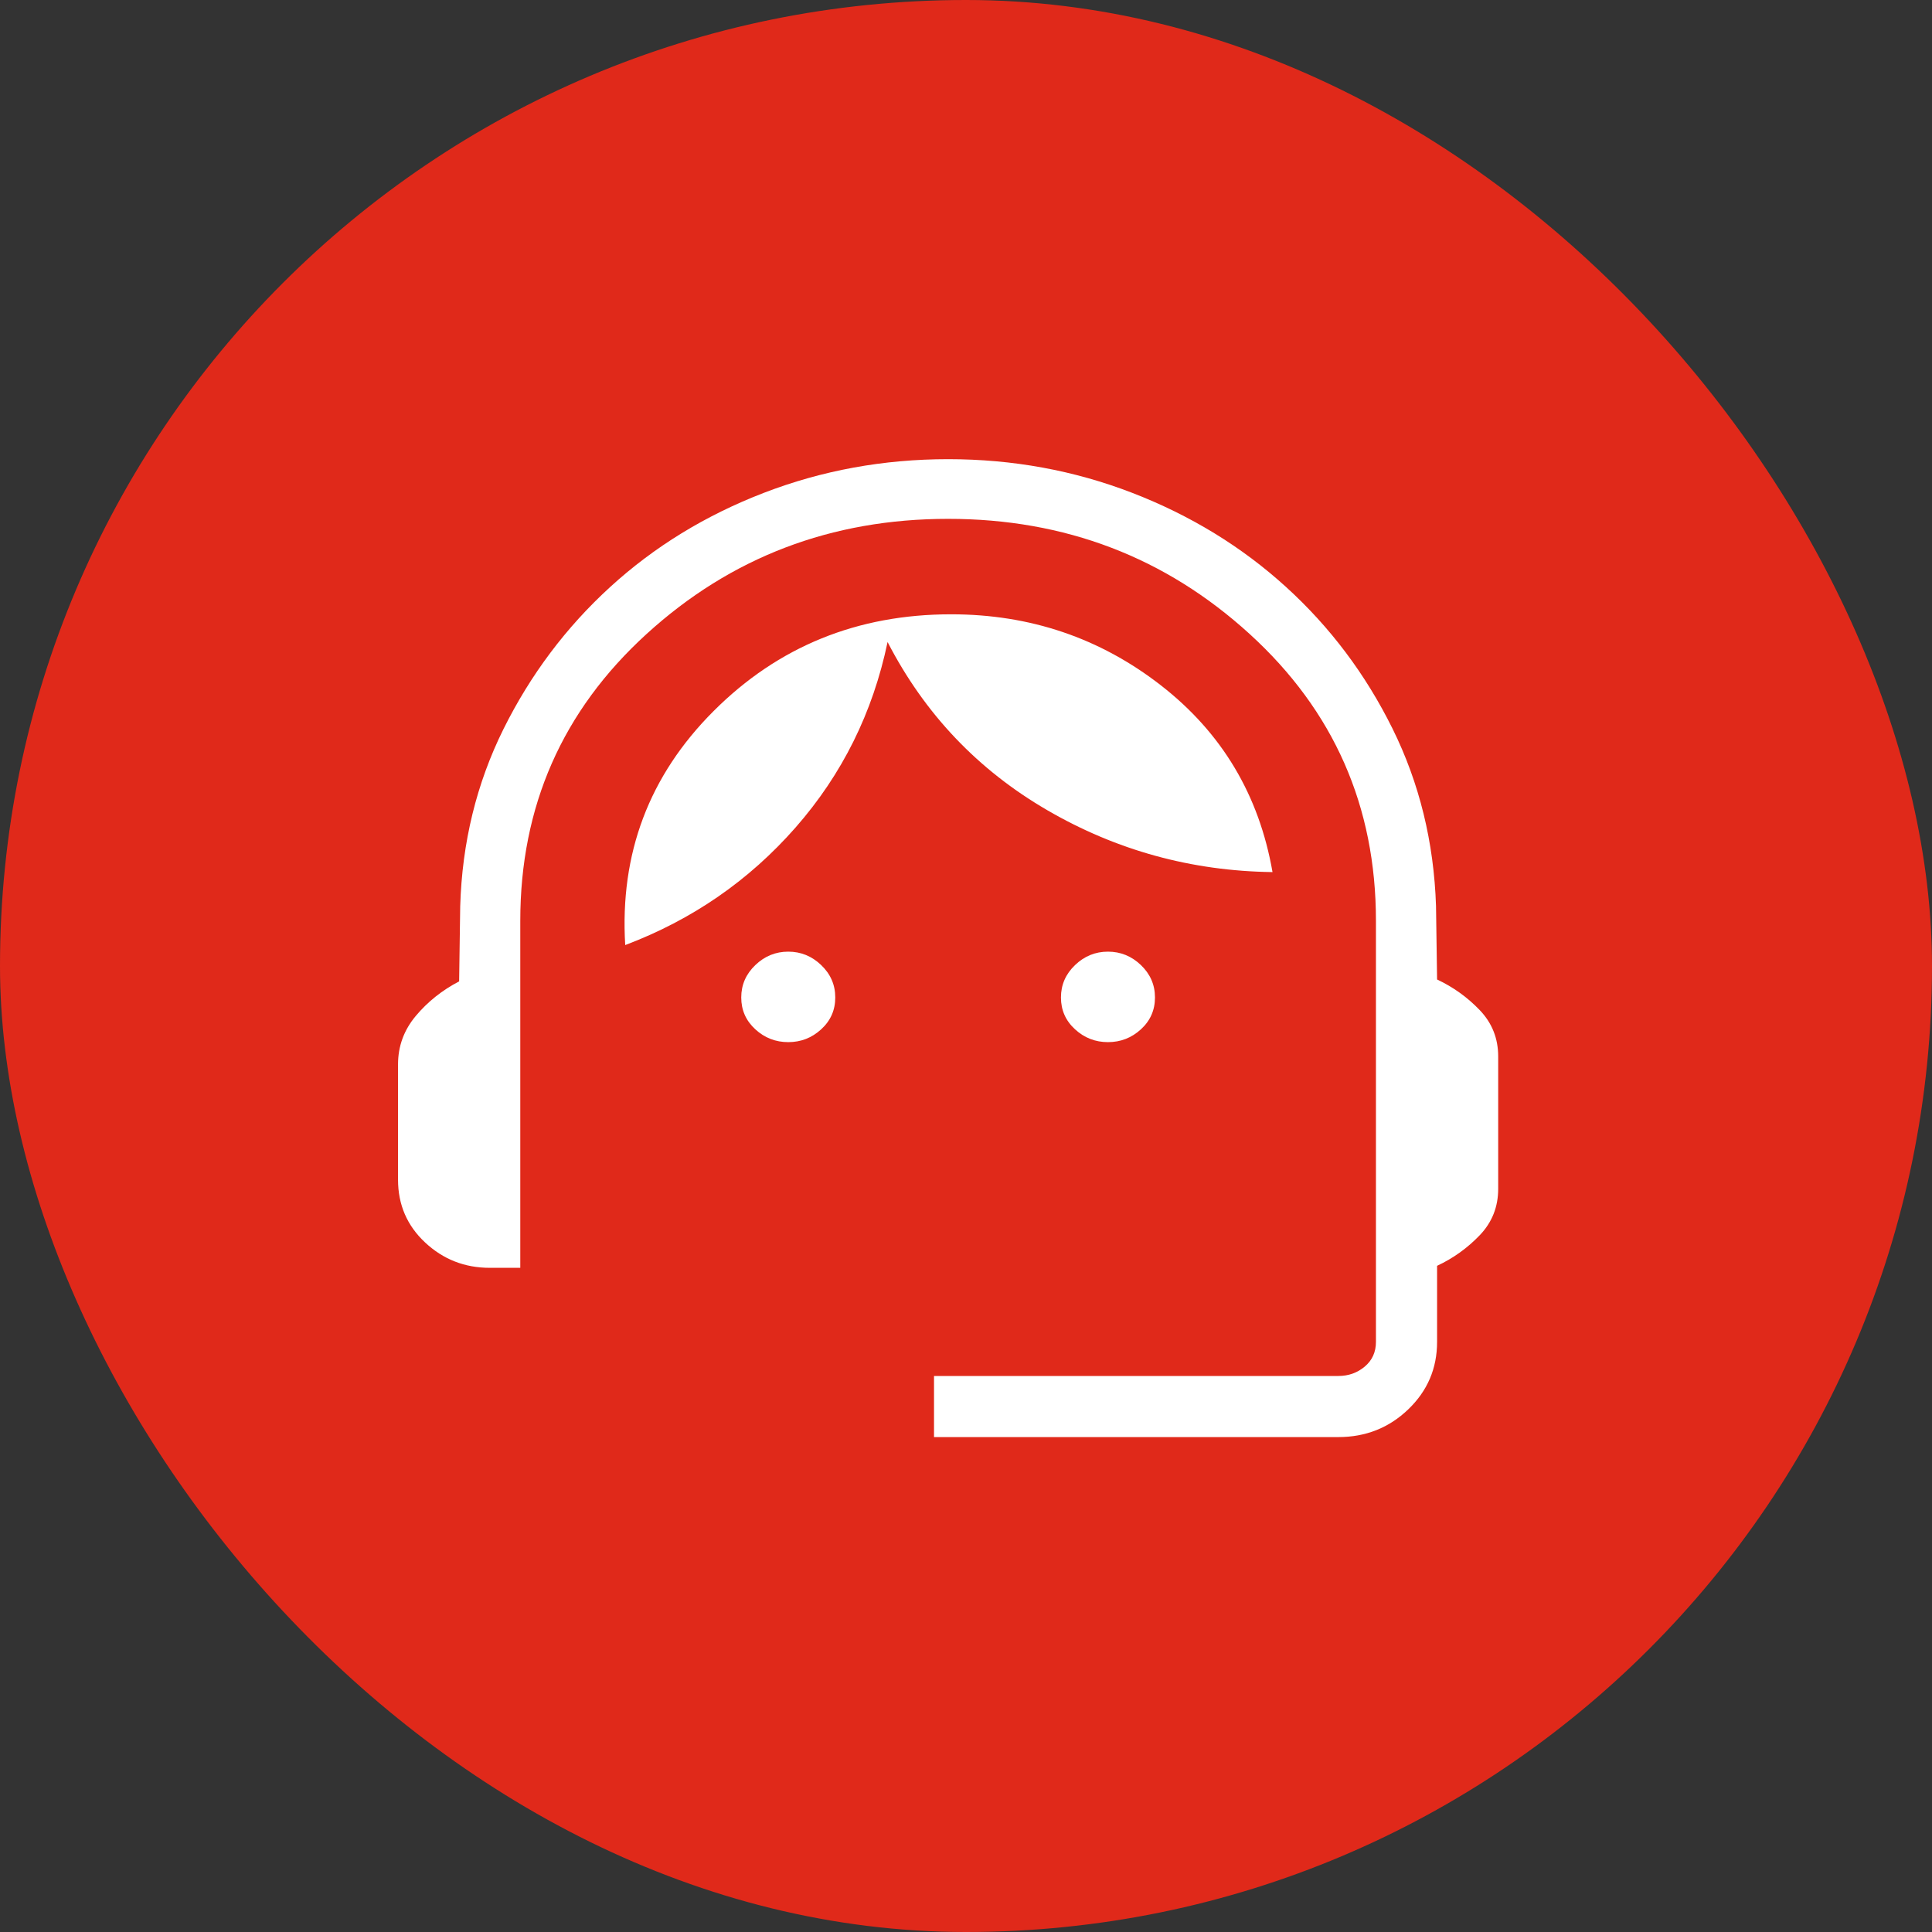 <svg width="54" height="54" viewBox="0 0 54 54" fill="none" xmlns="http://www.w3.org/2000/svg">
<rect x="0" y="0" width="54" height="54" fill="#333333" stroke="none"/>
<rect width="54" height="54" rx="27" fill="#E0291A"/>
<mask id="mask0_792_9799" style="mask-type:alpha" maskUnits="userSpaceOnUse" x="6" y="6" width="41" height="41">
<rect x="6" y="6" width="41" height="41" fill="#D9D9D9"/>
</mask>
<g mask="url(#mask0_792_9799)">
<path d="M26.106 40.167V38.459H37.407C37.692 38.459 37.938 38.371 38.146 38.196C38.354 38.02 38.458 37.791 38.458 37.506V25.738C38.458 22.538 37.282 19.866 34.928 17.72C32.575 15.575 29.765 14.502 26.5 14.502C23.235 14.502 20.425 15.575 18.072 17.72C15.718 19.866 14.542 22.538 14.542 25.738V35.436H13.688C12.989 35.436 12.387 35.2 11.882 34.728C11.377 34.256 11.125 33.671 11.125 32.972V29.753C11.125 29.242 11.291 28.789 11.623 28.394C11.954 27.999 12.358 27.677 12.833 27.43L12.863 25.331C12.915 23.548 13.319 21.896 14.073 20.376C14.828 18.857 15.821 17.534 17.053 16.408C18.285 15.282 19.716 14.405 21.347 13.776C22.978 13.148 24.695 12.834 26.5 12.834C28.305 12.834 30.021 13.148 31.648 13.776C33.275 14.405 34.707 15.28 35.942 16.403C37.177 17.525 38.17 18.847 38.922 20.367C39.673 21.887 40.078 23.538 40.137 25.321L40.167 27.377C40.62 27.59 41.018 27.876 41.361 28.235C41.704 28.594 41.875 29.025 41.875 29.529V33.228C41.875 33.732 41.704 34.164 41.361 34.523C41.018 34.882 40.62 35.168 40.167 35.38V37.506C40.167 38.248 39.898 38.877 39.36 39.393C38.822 39.909 38.171 40.167 37.407 40.167H26.106ZM22.032 29.128C21.679 29.128 21.372 29.009 21.111 28.769C20.849 28.529 20.718 28.233 20.718 27.88C20.718 27.527 20.849 27.226 21.111 26.975C21.372 26.724 21.679 26.599 22.032 26.599C22.385 26.599 22.692 26.724 22.953 26.975C23.215 27.226 23.346 27.527 23.346 27.88C23.346 28.233 23.215 28.529 22.953 28.769C22.692 29.009 22.385 29.128 22.032 29.128ZM30.968 29.128C30.615 29.128 30.308 29.009 30.047 28.769C29.785 28.529 29.654 28.233 29.654 27.88C29.654 27.527 29.785 27.226 30.047 26.975C30.308 26.724 30.615 26.599 30.968 26.599C31.321 26.599 31.628 26.724 31.89 26.975C32.151 27.226 32.282 27.527 32.282 27.88C32.282 28.233 32.151 28.529 31.89 28.769C31.628 29.009 31.321 29.128 30.968 29.128ZM17.475 26.415C17.32 23.857 18.143 21.676 19.946 19.874C21.748 18.071 23.962 17.17 26.585 17.17C28.791 17.17 30.745 17.832 32.448 19.156C34.151 20.48 35.191 22.22 35.567 24.375C33.305 24.346 31.205 23.769 29.268 22.643C27.331 21.517 25.844 19.952 24.808 17.945C24.396 19.916 23.539 21.644 22.237 23.128C20.935 24.612 19.348 25.707 17.475 26.415Z" fill="white"/>
</g>
</svg>
